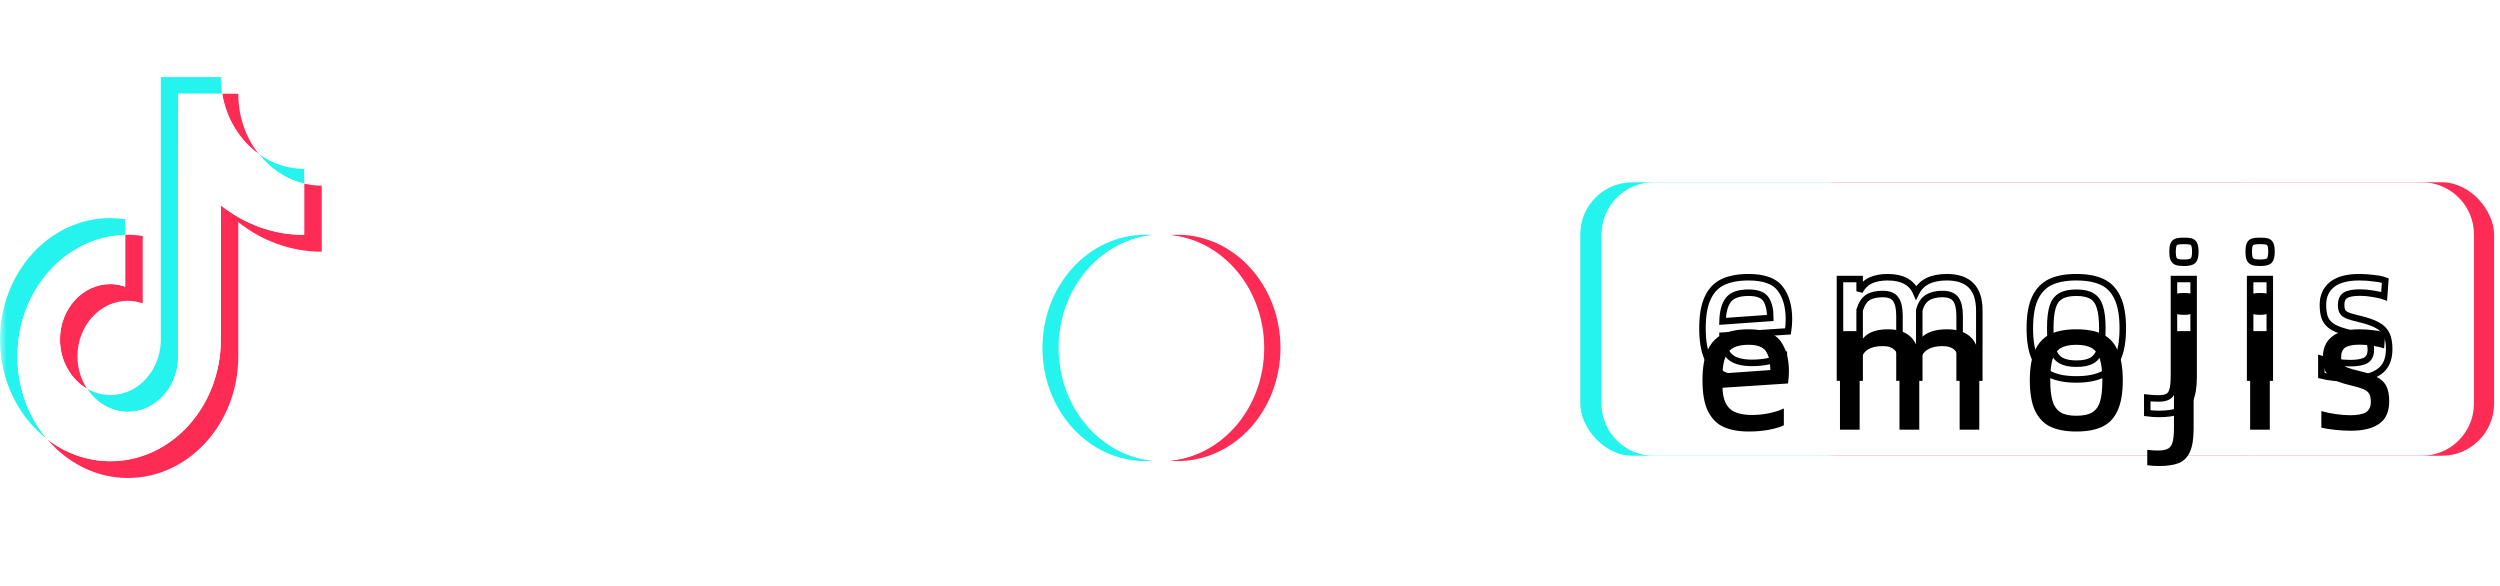 <svg width="192" height="45" viewBox="0 0 192 45" fill="none" xmlns="http://www.w3.org/2000/svg" xmlns:xlink="http://www.w3.org/1999/xlink">
	<desc>
			Created with Pixso.
	</desc>
	<defs>
		<filter id="filter_2_28_dd" x="130.255" y="18" width="53.742" height="14.299" filterUnits="userSpaceOnUse" color-interpolation-filters="sRGB">
			<feFlood flood-opacity="0" result="BackgroundImageFix"/>
			<feBlend mode="normal" in="SourceGraphic" in2="BackgroundImageFix" result="shape"/>
			<feColorMatrix in="SourceAlpha" type="matrix" values="0 0 0 0 0 0 0 0 0 0 0 0 0 0 0 0 0 0 127 0" result="hardAlpha"/>
			<feOffset dx="0" dy="4"/>
			<feGaussianBlur stdDeviation="1.333"/>
			<feComposite in2="hardAlpha" operator="arithmetic" k2="-1" k3="1"/>
			<feColorMatrix type="matrix" values="0 0 0 0 0 0 0 0 0 0 0 0 0 0 0 0 0 0 0.25 0"/>
			<feBlend mode="normal" in2="shape" result="effect_innerShadow_1"/>
		</filter>
	</defs>
	<mask id="mask2_4" mask-type="alpha" maskUnits="userSpaceOnUse" x="0" y="0" width="192" height="45">
		<rect id="rect" width="192" height="45" fill="#000000" fill-opacity="1"/>
	</mask>
	<g mask="url(#mask2_4)">
		<path id="path" d="M9.61 18.04L9.61 16.84C9.24 16.79 8.86 16.75 8.47 16.75C3.8 16.75 0 20.93 0 26.08C0 29.24 1.43 32.03 3.62 33.73C2.2 32.06 1.34 29.82 1.34 27.37C1.34 22.29 5.03 18.16 9.61 18.04Z" fill="#25F4EE" fill-opacity="1" fill-rule="nonzero"/>
		<path id="path" d="M9.82 31.63C11.9 31.63 13.61 29.8 13.68 27.53L13.69 7.2L17.06 7.2C16.99 6.79 16.96 6.35 16.96 5.92L12.35 5.92L12.35 26.24C12.27 28.51 10.57 30.34 8.48 30.34C7.83 30.34 7.22 30.16 6.68 29.85C7.38 30.92 8.53 31.63 9.82 31.63Z" fill="#25F4EE" fill-opacity="1" fill-rule="nonzero"/>
		<path id="path" d="M23.36 14.1L23.36 12.97C22.08 12.97 20.88 12.55 19.87 11.83C20.77 12.96 21.98 13.78 23.36 14.1Z" fill="#25F4EE" fill-opacity="1" fill-rule="nonzero"/>
		<path id="path" d="M19.87 11.83C18.89 10.59 18.3 8.97 18.3 7.2L17.07 7.2C17.38 9.14 18.43 10.79 19.87 11.83Z" fill="#FE2C55" fill-opacity="1" fill-rule="nonzero"/>
		<path id="path" d="M8.48 21.81C6.34 21.81 4.61 23.73 4.61 26.07C4.61 27.71 5.45 29.14 6.68 29.85C6.22 29.15 5.95 28.29 5.95 27.36C5.95 25.01 7.69 23.1 9.82 23.1C10.22 23.1 10.6 23.18 10.96 23.3L10.96 18.12C10.59 18.07 10.21 18.03 9.82 18.03C9.75 18.03 9.69 18.04 9.62 18.04L9.62 22.01C9.25 21.89 8.87 21.81 8.48 21.81Z" fill="#FE2C55" fill-opacity="1" fill-rule="nonzero"/>
		<path id="path" d="M23.36 14.1L23.36 18.04C20.98 18.04 18.76 17.2 16.96 15.77L16.96 26.08C16.96 31.23 13.15 35.42 8.48 35.42C6.67 35.42 4.99 34.79 3.62 33.73C5.17 35.55 7.37 36.71 9.82 36.71C14.49 36.71 18.3 32.52 18.3 27.37L18.3 17.06C20.1 18.49 22.32 19.33 24.71 19.33L24.71 14.26C24.24 14.26 23.79 14.2 23.36 14.1Z" fill="#FE2C55" fill-opacity="1" fill-rule="nonzero"/>
		<path id="path" d="M16.96 26.08L16.96 15.77C18.76 17.2 20.98 18.04 23.36 18.04L23.36 14.1C21.98 13.78 20.77 12.96 19.87 11.83C18.43 10.79 17.39 9.14 17.06 7.2L13.69 7.2L13.68 27.53C13.61 29.8 11.9 31.63 9.82 31.63C8.53 31.63 7.39 30.92 6.68 29.86C5.45 29.14 4.6 27.72 4.6 26.08C4.6 23.73 6.34 21.82 8.47 21.82C8.87 21.82 9.25 21.9 9.61 22.02L9.61 18.05C5.03 18.16 1.34 22.29 1.34 27.37C1.34 29.82 2.2 32.05 3.62 33.73C4.99 34.79 6.67 35.42 8.48 35.42C13.15 35.42 16.96 31.23 16.96 26.08Z" fill="#FFFFFF" fill-opacity="1" fill-rule="nonzero"/>
		<path id="path" d="M29.26 14.12L43.65 14.12L42.33 18.65L38.6 18.65L38.6 35.41L33.95 35.41L33.95 18.65L29.27 18.66L29.26 14.12Z" fill="#FFFFFF" fill-opacity="1" fill-rule="nonzero"/>
		<path id="path" d="M67.23 14.12L81.96 14.12L80.64 18.65L76.58 18.65L76.58 35.41L71.92 35.41L71.92 18.65L67.24 18.66L67.23 14.12Z" fill="#FFFFFF" fill-opacity="1" fill-rule="nonzero"/>
		<path id="path" d="M44.54 20.89L49.15 20.89L49.15 35.41L44.56 35.41L44.54 20.89Z" fill="#FFFFFF" fill-opacity="1" fill-rule="nonzero"/>
		<path id="path" d="M50.98 14.06L55.59 14.06L55.59 23.98L60.16 19.04L65.66 19.04L59.88 25.21L66.35 35.41L61.27 35.41L56.96 28.34L55.59 29.8L55.59 35.41L50.98 35.41L50.98 14.06Z" fill="#FFFFFF" fill-opacity="1" fill-rule="nonzero"/>
		<path id="path" d="M99.82 14.06L104.43 14.06L104.43 23.98L109 19.04L114.5 19.04L108.72 25.21L115.19 35.41L110.12 35.41L105.8 28.34L104.43 29.8L104.43 35.41L99.82 35.41L99.82 14.06Z" fill="#FFFFFF" fill-opacity="1" fill-rule="nonzero"/>
		<path id="path" d="M46.84 19.23C48.12 19.23 49.16 18.09 49.16 16.68C49.16 15.27 48.12 14.12 46.84 14.12C45.56 14.12 44.52 15.27 44.52 16.68C44.52 18.09 45.56 19.23 46.84 19.23Z" fill="#FFFFFF" fill-opacity="1" fill-rule="nonzero"/>
		<path id="path" d="M81.37 26.72C81.37 22.15 84.57 18.4 88.65 18.05C88.44 18.03 88.16 18.03 87.96 18.03C83.6 18.03 80.06 21.92 80.06 26.72C80.06 31.52 83.6 35.41 87.96 35.41C88.16 35.41 88.44 35.4 88.65 35.38C84.58 35.03 81.37 31.29 81.37 26.72Z" fill="#25F4EE" fill-opacity="1" fill-rule="nonzero"/>
		<path id="path" d="M90.44 18.03C90.23 18.03 89.95 18.04 89.74 18.05C93.81 18.4 97.02 22.15 97.02 26.72C97.02 31.29 93.81 35.03 89.74 35.38C89.95 35.4 90.23 35.41 90.44 35.41C94.8 35.41 98.34 31.52 98.34 26.72C98.34 21.92 94.8 18.03 90.44 18.03Z" fill="#FE2C55" fill-opacity="1" fill-rule="nonzero"/>
		<path id="path" d="M89.2 30.95C87.08 30.95 85.36 29.05 85.36 26.72C85.36 24.38 87.08 22.49 89.2 22.49C91.32 22.49 93.04 24.38 93.04 26.72C93.04 29.05 91.31 30.95 89.2 30.95ZM89.2 18.03C84.84 18.03 81.3 21.92 81.3 26.72C81.3 31.52 84.84 35.41 89.2 35.41C93.56 35.41 97.09 31.52 97.09 26.72C97.09 21.92 93.56 18.03 89.2 18.03Z" fill="#FFFFFF" fill-opacity="1" fill-rule="nonzero"/>
		<rect id="rect" x="121.364" y="14" rx="4" width="54.545" height="21" fill="#25F4EE" fill-opacity="1"/>
		<rect id="rect" x="137" y="14" rx="4" width="54.545" height="21" fill="#FE2C55" fill-opacity="1"/>
		<path id="rect" d="M127 14L186 14C188.2 14 190 15.79 190 18L190 25L190 31C190 33.2 188.2 35 186 35L127 35C124.79 35 123 33.2 123 31L123 18C123 15.79 124.79 14 127 14Z" fill="#FFFFFF" fill-opacity="1" fill-rule="evenodd"/>
	</g>
	<g filter="url(#filter_2_28_dd)">
		<path id="emojis" d="M166.93 18.78Q166.85 18.96 166.85 19.32Q166.85 19.7 166.93 19.88Q166.96 19.96 167.03 20.02Q167.09 20.08 167.19 20.12Q167.37 20.18 167.73 20.18Q168.25 20.18 168.43 20.02Q168.6 19.85 168.6 19.32Q168.6 18.96 168.52 18.78Q168.48 18.69 168.41 18.63Q168.35 18.58 168.27 18.55Q168.1 18.5 167.73 18.5Q167.37 18.5 167.19 18.55Q167.1 18.58 167.03 18.63Q166.97 18.69 166.93 18.78ZM172.78 18.78Q172.7 18.96 172.7 19.32Q172.7 19.7 172.78 19.88Q172.81 19.96 172.88 20.02Q172.94 20.08 173.04 20.12Q173.22 20.18 173.58 20.18Q174.1 20.18 174.28 20.02Q174.45 19.85 174.45 19.32Q174.45 18.96 174.37 18.78Q174.33 18.69 174.26 18.63Q174.2 18.58 174.12 18.55Q173.95 18.5 173.58 18.5Q173.22 18.5 173.04 18.55Q172.95 18.58 172.88 18.63Q172.82 18.69 172.78 18.78ZM132.29 25.78L137.32 25.45Q137.39 24.96 137.39 24.51Q137.39 23.06 136.73 22.18Q136.72 22.16 136.7 22.14Q136.04 21.29 134.29 21.29Q133.12 21.29 132.34 21.65Q132.13 21.75 131.95 21.88Q131.45 22.24 131.16 22.87Q130.75 23.73 130.75 25.21Q130.75 26.7 131.16 27.56Q131.47 28.19 131.97 28.56Q132.15 28.69 132.35 28.78Q133.13 29.14 134.32 29.14Q135.15 29.14 135.89 29Q136.63 28.85 137 28.66L137 27.37Q136.58 27.58 135.89 27.73Q135.22 27.87 134.57 27.87Q133.36 27.87 132.84 27.38Q132.32 26.88 132.29 25.78ZM152.01 29L152.01 23.84Q152.01 22.54 151.36 21.9Q150.74 21.29 149.52 21.29Q148.18 21.29 147.51 21.97Q147.3 22.18 147.16 22.47Q147.01 22.14 146.77 21.9Q146.17 21.29 144.97 21.29Q144.2 21.29 143.66 21.54Q143.55 21.59 143.44 21.67Q143.06 21.92 142.82 22.37L142.82 21.43L141.31 21.43L141.31 29L142.82 29L142.82 23.81Q143.04 23.1 143.46 22.84Q143.88 22.58 144.6 22.58Q145.24 22.58 145.53 22.91Q145.57 22.95 145.6 22.99Q145.88 23.4 145.88 24.26L145.88 29L147.4 29L147.4 23.83Q147.58 23.14 148.02 22.86Q148.02 22.86 148.03 22.86Q148.47 22.58 149.17 22.58Q149.85 22.58 150.15 22.92Q150.18 22.95 150.21 22.99Q150.5 23.4 150.5 24.26L150.5 29L152.01 29ZM156.3 22.87Q155.89 23.73 155.89 25.21Q155.89 26.7 156.3 27.56Q156.61 28.19 157.11 28.56Q157.29 28.69 157.49 28.78Q158.27 29.14 159.46 29.14Q160.67 29.14 161.44 28.78Q161.66 28.68 161.86 28.53Q162.34 28.17 162.62 27.56Q163.03 26.7 163.03 25.21Q163.03 23.73 162.62 22.87Q162.34 22.25 161.86 21.9Q161.66 21.75 161.44 21.65Q160.67 21.29 159.46 21.29Q158.27 21.29 157.49 21.65Q157.29 21.75 157.11 21.87Q156.61 22.23 156.3 22.87ZM178.28 27.57L178.28 28.84Q178.66 28.94 179.31 29.01Q179.95 29.08 180.55 29.08Q182 29.08 182.74 28.53Q182.91 28.41 183.05 28.25Q183.49 27.72 183.49 26.81Q183.49 26.1 183.28 25.67Q183.25 25.61 183.22 25.56Q183.01 25.21 182.59 24.98Q182.11 24.71 181.23 24.5Q180.59 24.35 180.31 24.24Q180.02 24.12 179.91 23.94Q179.8 23.76 179.8 23.42Q179.8 23 180.01 22.78Q180.06 22.72 180.13 22.68Q180.47 22.47 181.25 22.47Q181.74 22.47 182.25 22.56Q182.77 22.64 183.1 22.76L183.19 21.55Q182.89 21.43 182.34 21.37Q181.78 21.29 181.21 21.29Q179.8 21.29 179.1 21.85Q178.84 22.06 178.68 22.32Q178.4 22.78 178.4 23.41Q178.4 24.07 178.57 24.47Q178.59 24.51 178.61 24.55Q178.79 24.89 179.19 25.13Q179.63 25.38 180.47 25.58Q181.18 25.75 181.51 25.89Q181.84 26.03 181.96 26.25Q182.08 26.46 182.08 26.87Q182.08 27.3 181.86 27.53Q181.79 27.61 181.7 27.67Q181.32 27.89 180.5 27.89Q179.99 27.89 179.37 27.8Q178.75 27.71 178.28 27.57ZM164.91 30.55L164.91 31.73Q165.37 31.79 165.8 31.79Q166.76 31.79 167.32 31.57Q167.48 31.51 167.62 31.41Q167.97 31.17 168.18 30.72Q168.47 30.1 168.47 28.93L168.47 21.43L166.96 21.43L166.96 28.81Q166.96 29.53 166.87 29.9Q166.79 30.25 166.57 30.42Q166.55 30.43 166.53 30.44Q166.28 30.6 165.76 30.6Q165.35 30.6 164.91 30.55ZM172.81 21.43L172.81 29L174.32 29L174.32 21.43L172.81 21.43ZM135.63 22.99Q135.96 23.49 135.96 24.42L132.29 24.68Q132.32 23.55 132.75 23.02Q133.17 22.48 134.29 22.48Q135.25 22.48 135.6 22.94Q135.61 22.97 135.63 22.99ZM161.27 23.58Q161.46 24.17 161.46 25.21Q161.46 26.28 161.28 26.85Q161.13 27.34 160.79 27.6Q160.73 27.64 160.67 27.68Q160.25 27.93 159.46 27.93Q158.7 27.93 158.27 27.68Q158.22 27.65 158.17 27.61Q157.82 27.36 157.65 26.85Q157.46 26.26 157.46 25.21Q157.46 24.17 157.64 23.58Q157.8 23.07 158.14 22.82Q158.19 22.77 158.26 22.74Q158.69 22.48 159.46 22.48Q160.23 22.48 160.66 22.74Q160.7 22.76 160.74 22.79Q161.11 23.05 161.27 23.58Z" fill="#000000" fill-opacity="1" fill-rule="evenodd"/>
	</g>
	<path id="emojis" d="M137.32 25.45L132.29 25.78Q132.32 26.88 132.84 27.38Q133.36 27.87 134.57 27.87Q135.22 27.87 135.89 27.73Q136.58 27.58 137 27.37L137 28.66Q136.63 28.85 135.89 29Q135.15 29.14 134.32 29.14Q133.13 29.14 132.35 28.78Q131.58 28.42 131.16 27.56Q130.75 26.7 130.75 25.21Q130.75 23.73 131.16 22.87Q131.56 22.01 132.34 21.65Q133.12 21.29 134.29 21.29Q136.07 21.29 136.73 22.18Q137.39 23.06 137.39 24.51Q137.39 24.96 137.32 25.45ZM135.96 24.42Q135.96 23.49 135.63 22.99Q135.3 22.48 134.29 22.48Q133.17 22.48 132.75 23.02Q132.32 23.55 132.29 24.68L135.96 24.42ZM152.01 23.84L152.01 29L150.5 29L150.5 24.26Q150.5 23.4 150.21 22.99Q149.92 22.58 149.17 22.58Q148.47 22.58 148.03 22.86Q147.58 23.13 147.4 23.83L147.4 29L145.88 29L145.88 24.26Q145.88 23.4 145.6 22.99Q145.32 22.58 144.6 22.58Q143.88 22.58 143.46 22.84Q143.04 23.1 142.82 23.81L142.82 29L141.31 29L141.31 21.43L142.82 21.43L142.82 22.37Q143.13 21.79 143.66 21.54Q144.2 21.29 144.97 21.29Q146.65 21.29 147.16 22.47Q147.74 21.29 149.52 21.29Q152.01 21.29 152.01 23.84ZM155.89 25.21Q155.89 23.73 156.3 22.87Q156.72 22.01 157.49 21.65Q158.27 21.29 159.46 21.29Q160.67 21.29 161.44 21.65Q162.22 22.01 162.62 22.87Q163.03 23.73 163.03 25.21Q163.03 26.7 162.62 27.56Q162.22 28.42 161.44 28.78Q160.67 29.14 159.46 29.14Q158.27 29.14 157.49 28.78Q156.72 28.42 156.3 27.56Q155.89 26.7 155.89 25.21ZM161.46 25.21Q161.46 24.17 161.27 23.58Q161.09 22.99 160.66 22.74Q160.23 22.48 159.46 22.48Q158.69 22.48 158.26 22.74Q157.82 22.99 157.64 23.58Q157.46 24.17 157.46 25.21Q157.46 26.26 157.65 26.85Q157.84 27.43 158.27 27.68Q158.7 27.93 159.46 27.93Q160.25 27.93 160.67 27.68Q161.1 27.43 161.28 26.85Q161.46 26.28 161.46 25.21ZM166.85 19.32Q166.85 18.96 166.93 18.78Q167 18.61 167.19 18.55Q167.37 18.5 167.73 18.5Q168.1 18.5 168.27 18.55Q168.45 18.61 168.52 18.78Q168.6 18.96 168.6 19.32Q168.6 19.85 168.43 20.02Q168.25 20.18 167.73 20.18Q167.37 20.18 167.19 20.12Q167 20.05 166.93 19.88Q166.85 19.7 166.85 19.32ZM164.91 31.73L164.91 30.55Q165.35 30.6 165.76 30.6Q166.28 30.6 166.53 30.44Q166.78 30.28 166.87 29.9Q166.96 29.53 166.96 28.81L166.96 21.43L168.47 21.43L168.47 28.93Q168.47 30.1 168.18 30.72Q167.89 31.35 167.32 31.57Q166.76 31.79 165.8 31.79Q165.37 31.79 164.91 31.73ZM172.7 19.32Q172.7 18.96 172.78 18.78Q172.85 18.61 173.04 18.55Q173.22 18.5 173.58 18.5Q173.95 18.5 174.12 18.55Q174.3 18.61 174.37 18.78Q174.45 18.96 174.45 19.32Q174.45 19.85 174.28 20.02Q174.1 20.18 173.58 20.18Q173.22 20.18 173.04 20.12Q172.85 20.05 172.78 19.88Q172.7 19.7 172.7 19.32ZM172.81 29L172.81 21.43L174.32 21.43L174.32 29L172.81 29ZM178.28 28.84L178.28 27.57Q178.75 27.71 179.37 27.8Q179.99 27.89 180.5 27.89Q181.32 27.89 181.7 27.67Q182.08 27.44 182.08 26.87Q182.08 26.46 181.96 26.25Q181.84 26.03 181.51 25.89Q181.18 25.75 180.47 25.58Q179.63 25.38 179.19 25.13Q178.75 24.87 178.57 24.47Q178.4 24.07 178.4 23.41Q178.4 22.42 179.1 21.85Q179.8 21.29 181.21 21.29Q181.78 21.29 182.34 21.37Q182.89 21.43 183.19 21.55L183.1 22.76Q182.77 22.64 182.25 22.56Q181.74 22.47 181.25 22.47Q180.47 22.47 180.13 22.68Q179.8 22.89 179.8 23.42Q179.8 23.76 179.91 23.94Q180.02 24.12 180.31 24.24Q180.59 24.35 181.23 24.5Q182.11 24.71 182.59 24.98Q183.07 25.24 183.28 25.67Q183.49 26.1 183.49 26.81Q183.49 27.99 182.74 28.53Q182 29.08 180.55 29.08Q179.95 29.08 179.31 29.01Q178.66 28.94 178.28 28.84Z" stroke="#000000" stroke-opacity="1" stroke-width="0.5"/>
</svg>
